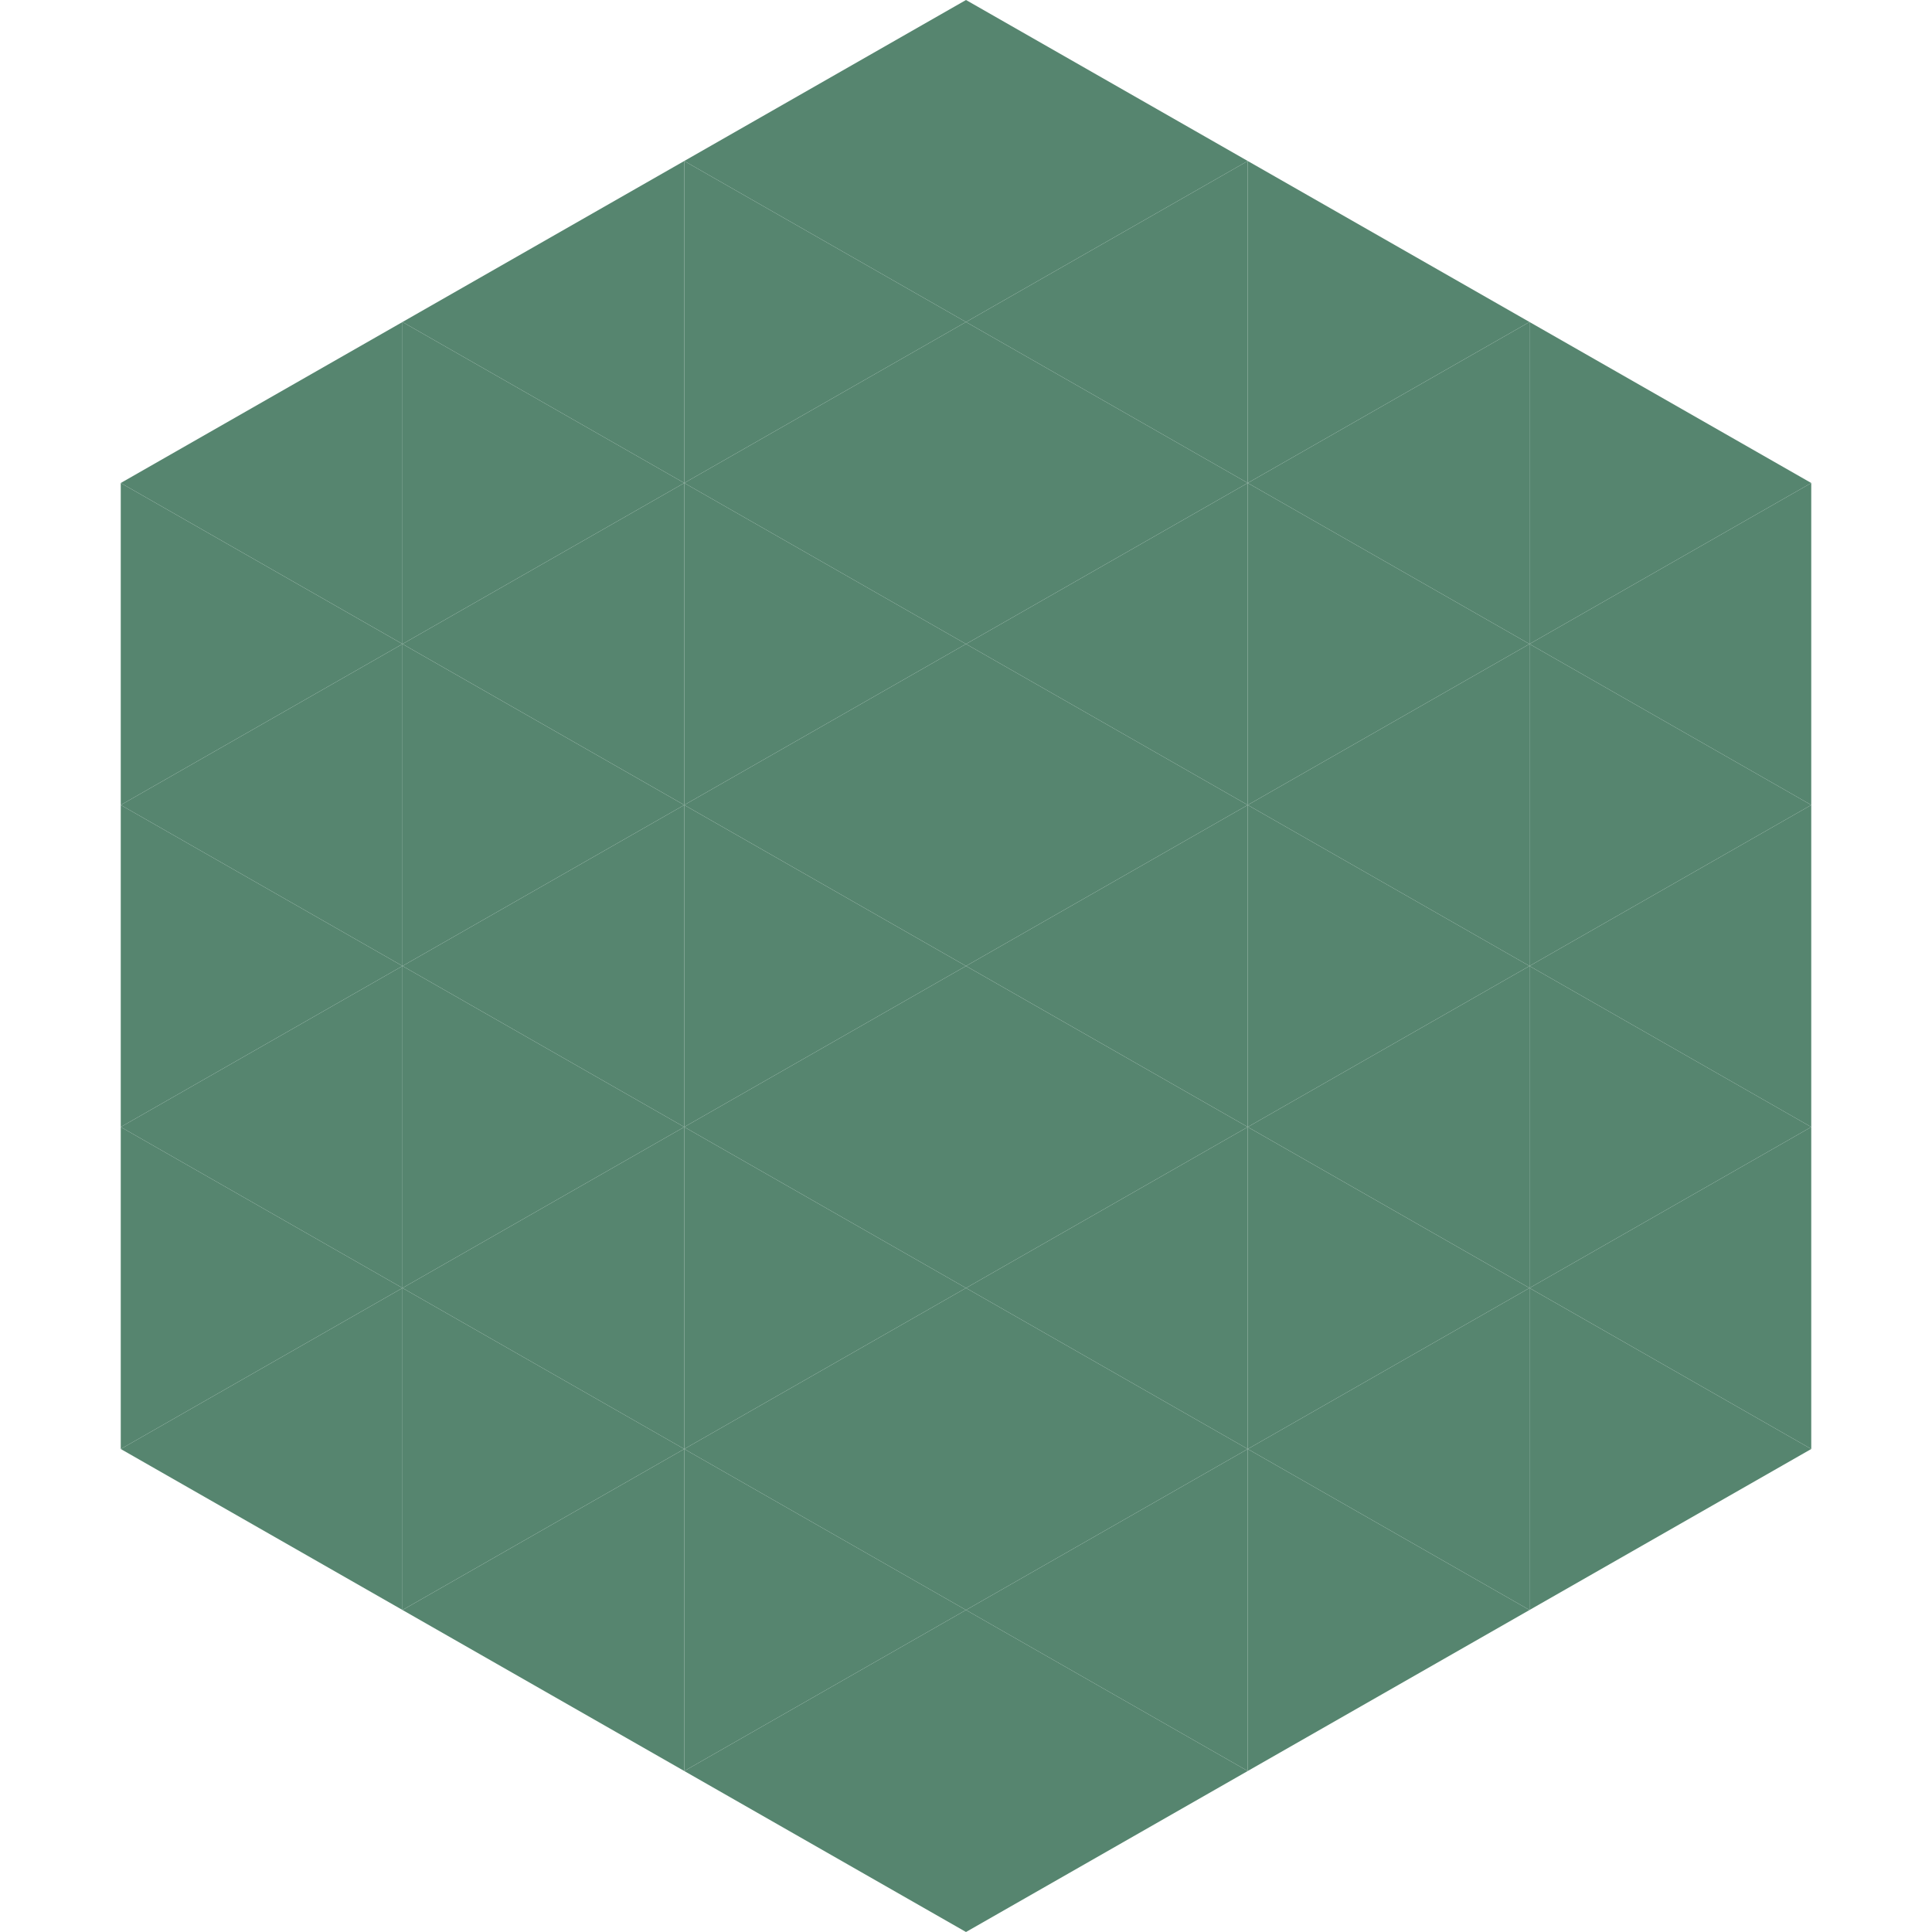 <?xml version="1.0"?>
<!-- Generated by SVGo -->
<svg width="240" height="240"
     xmlns="http://www.w3.org/2000/svg"
     xmlns:xlink="http://www.w3.org/1999/xlink">
<polygon points="50,40 15,60 50,80" style="fill:rgb(86,133,111)" />
<polygon points="190,40 225,60 190,80" style="fill:rgb(86,133,111)" />
<polygon points="15,60 50,80 15,100" style="fill:rgb(86,133,111)" />
<polygon points="225,60 190,80 225,100" style="fill:rgb(86,133,111)" />
<polygon points="50,80 15,100 50,120" style="fill:rgb(86,133,111)" />
<polygon points="190,80 225,100 190,120" style="fill:rgb(86,133,111)" />
<polygon points="15,100 50,120 15,140" style="fill:rgb(86,133,111)" />
<polygon points="225,100 190,120 225,140" style="fill:rgb(86,133,111)" />
<polygon points="50,120 15,140 50,160" style="fill:rgb(86,133,111)" />
<polygon points="190,120 225,140 190,160" style="fill:rgb(86,133,111)" />
<polygon points="15,140 50,160 15,180" style="fill:rgb(86,133,111)" />
<polygon points="225,140 190,160 225,180" style="fill:rgb(86,133,111)" />
<polygon points="50,160 15,180 50,200" style="fill:rgb(86,133,111)" />
<polygon points="190,160 225,180 190,200" style="fill:rgb(86,133,111)" />
<polygon points="15,180 50,200 15,220" style="fill:rgb(255,255,255); fill-opacity:0" />
<polygon points="225,180 190,200 225,220" style="fill:rgb(255,255,255); fill-opacity:0" />
<polygon points="50,0 85,20 50,40" style="fill:rgb(255,255,255); fill-opacity:0" />
<polygon points="190,0 155,20 190,40" style="fill:rgb(255,255,255); fill-opacity:0" />
<polygon points="85,20 50,40 85,60" style="fill:rgb(86,133,111)" />
<polygon points="155,20 190,40 155,60" style="fill:rgb(86,133,111)" />
<polygon points="50,40 85,60 50,80" style="fill:rgb(86,133,111)" />
<polygon points="190,40 155,60 190,80" style="fill:rgb(86,133,111)" />
<polygon points="85,60 50,80 85,100" style="fill:rgb(86,133,111)" />
<polygon points="155,60 190,80 155,100" style="fill:rgb(86,133,111)" />
<polygon points="50,80 85,100 50,120" style="fill:rgb(86,133,111)" />
<polygon points="190,80 155,100 190,120" style="fill:rgb(86,133,111)" />
<polygon points="85,100 50,120 85,140" style="fill:rgb(86,133,111)" />
<polygon points="155,100 190,120 155,140" style="fill:rgb(86,133,111)" />
<polygon points="50,120 85,140 50,160" style="fill:rgb(86,133,111)" />
<polygon points="190,120 155,140 190,160" style="fill:rgb(86,133,111)" />
<polygon points="85,140 50,160 85,180" style="fill:rgb(86,133,111)" />
<polygon points="155,140 190,160 155,180" style="fill:rgb(86,133,111)" />
<polygon points="50,160 85,180 50,200" style="fill:rgb(86,133,111)" />
<polygon points="190,160 155,180 190,200" style="fill:rgb(86,133,111)" />
<polygon points="85,180 50,200 85,220" style="fill:rgb(86,133,111)" />
<polygon points="155,180 190,200 155,220" style="fill:rgb(86,133,111)" />
<polygon points="120,0 85,20 120,40" style="fill:rgb(86,133,111)" />
<polygon points="120,0 155,20 120,40" style="fill:rgb(86,133,111)" />
<polygon points="85,20 120,40 85,60" style="fill:rgb(86,133,111)" />
<polygon points="155,20 120,40 155,60" style="fill:rgb(86,133,111)" />
<polygon points="120,40 85,60 120,80" style="fill:rgb(86,133,111)" />
<polygon points="120,40 155,60 120,80" style="fill:rgb(86,133,111)" />
<polygon points="85,60 120,80 85,100" style="fill:rgb(86,133,111)" />
<polygon points="155,60 120,80 155,100" style="fill:rgb(86,133,111)" />
<polygon points="120,80 85,100 120,120" style="fill:rgb(86,133,111)" />
<polygon points="120,80 155,100 120,120" style="fill:rgb(86,133,111)" />
<polygon points="85,100 120,120 85,140" style="fill:rgb(86,133,111)" />
<polygon points="155,100 120,120 155,140" style="fill:rgb(86,133,111)" />
<polygon points="120,120 85,140 120,160" style="fill:rgb(86,133,111)" />
<polygon points="120,120 155,140 120,160" style="fill:rgb(86,133,111)" />
<polygon points="85,140 120,160 85,180" style="fill:rgb(86,133,111)" />
<polygon points="155,140 120,160 155,180" style="fill:rgb(86,133,111)" />
<polygon points="120,160 85,180 120,200" style="fill:rgb(86,133,111)" />
<polygon points="120,160 155,180 120,200" style="fill:rgb(86,133,111)" />
<polygon points="85,180 120,200 85,220" style="fill:rgb(86,133,111)" />
<polygon points="155,180 120,200 155,220" style="fill:rgb(86,133,111)" />
<polygon points="120,200 85,220 120,240" style="fill:rgb(86,133,111)" />
<polygon points="120,200 155,220 120,240" style="fill:rgb(86,133,111)" />
<polygon points="85,220 120,240 85,260" style="fill:rgb(255,255,255); fill-opacity:0" />
<polygon points="155,220 120,240 155,260" style="fill:rgb(255,255,255); fill-opacity:0" />
</svg>
